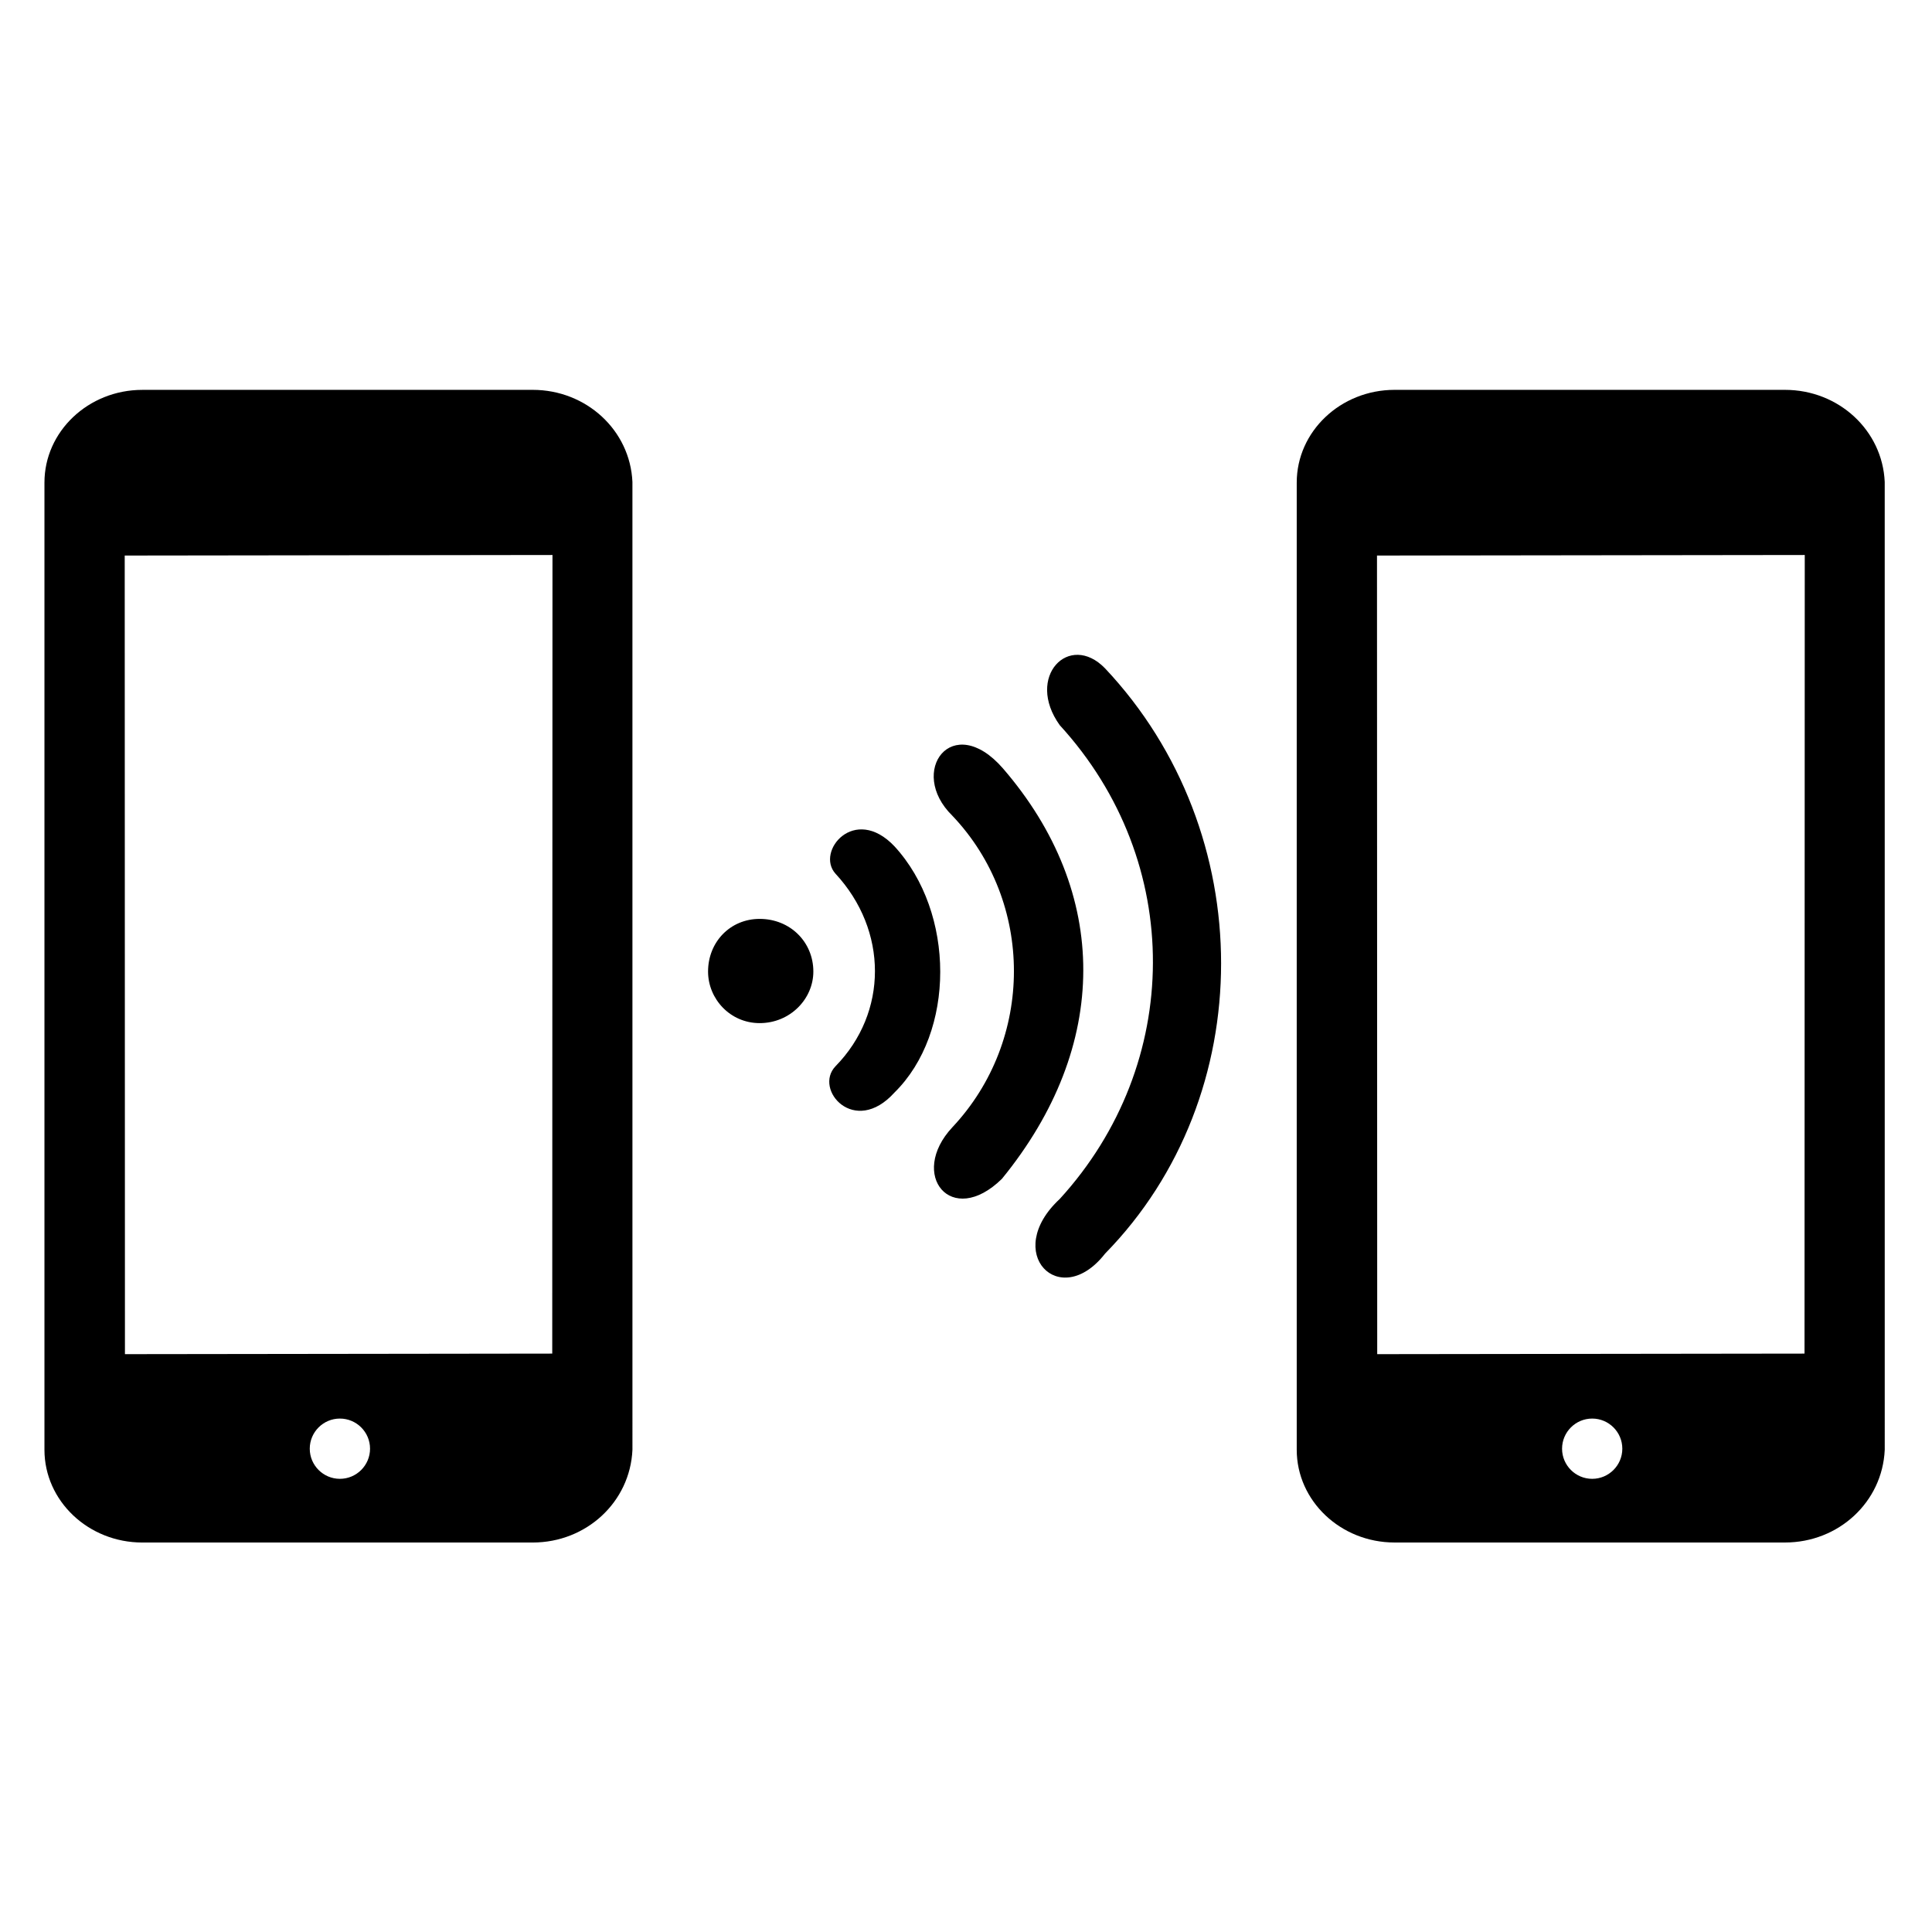<?xml version="1.0" encoding="UTF-8"?>
<!-- Uploaded to: ICON Repo, www.svgrepo.com, Generator: ICON Repo Mixer Tools -->
<svg fill="#000000" width="800px" height="800px" version="1.1" viewBox="144 144 512 512" xmlns="http://www.w3.org/2000/svg">
 <g>
  <path d="m285.17 247.32h-103.46c-14.297 0-25.93 11.023-25.93 24.57v256.32c0 13.547 11.633 24.574 25.93 24.574h103.46c14.211 0 25.82-10.719 26.434-24.574l-0.004-256.5c-0.609-13.68-12.215-24.395-26.43-24.395zm-43.105 280.6c0 4.402-3.586 7.984-7.992 7.984-4.402 0-7.984-3.586-7.984-7.984 0-4.402 3.582-7.984 7.984-7.984 4.41 0 7.992 3.582 7.992 7.984zm48.348-236.84-0.062 211.64-113.24 0.145-0.059-211.64z"/>
  <path d="m643.47 271.71c-0.605-13.68-12.215-24.395-26.434-24.395h-103.46c-14.301 0-25.93 11.023-25.93 24.57v256.32c0 13.547 11.633 24.574 25.93 24.574h103.46c14.215 0 25.828-10.719 26.438-24.574zm-69.539 256.21c0 4.402-3.586 7.984-7.984 7.984-4.402 0-7.984-3.586-7.984-7.984 0-4.402 3.586-7.984 7.984-7.984 4.402 0 7.984 3.582 7.984 7.984zm48.348-236.84-0.062 211.64-113.24 0.145-0.059-211.64z"/>
  <path d="m381.03 433.55c16.188-15.906 16.188-47.707 0-65.285-10.602-11.16-20.926 1.391-15.625 7.258 13.953 15.062 13.953 36.824 0 51.059-5.859 6.133 5.027 18.688 15.625 6.969zm55.809 42.688c41.02-41.848 41.02-111.61 0-155.13-9.488-9.77-21.207 2.231-11.996 15.07 33.207 36.273 32.645 89.84 0 125.56-15.348 14.23-0.004 29.855 11.996 14.504zm-27.344-19.809c28.738-35.156 28.738-75.891 0.277-108.82-13.395-15.348-25.391 0.832-13.395 12.555 21.766 22.879 21.766 59.43 0 82.586-11.715 12.559-0.277 26.789 13.117 13.676zm-49.949-54.961c0-7.816-6.137-13.953-14.23-13.953-7.812 0-13.672 6.141-13.672 13.953 0 7.25 5.856 13.668 13.672 13.668 8.094 0 14.23-6.418 14.23-13.668z"/>
 </g>
</svg>